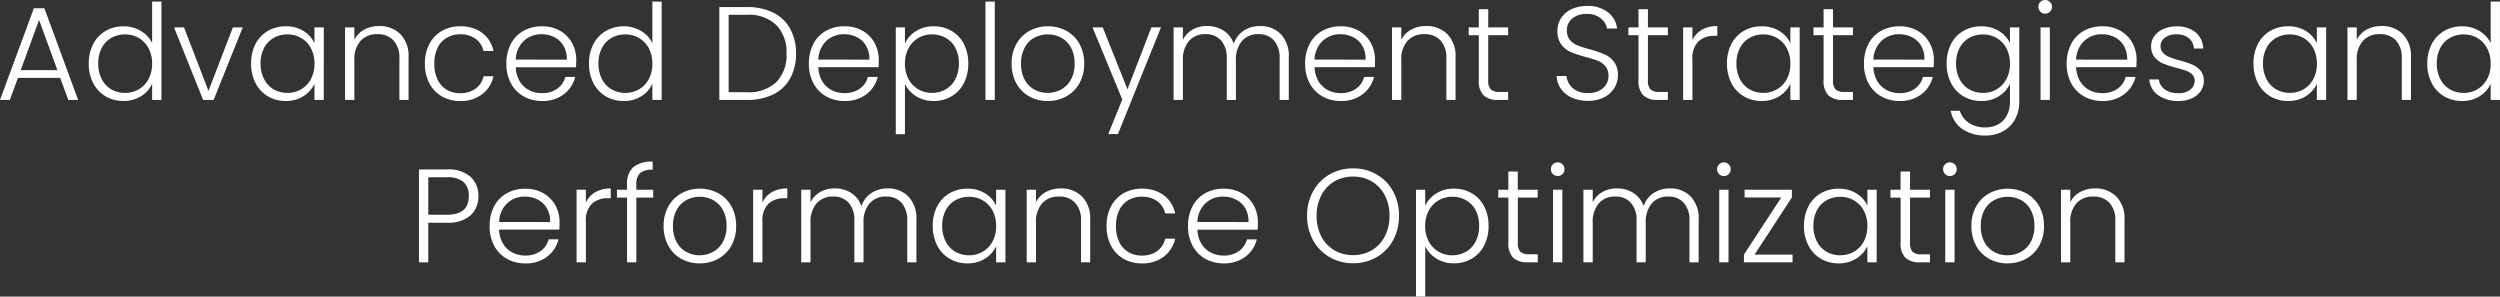 <svg xmlns="http://www.w3.org/2000/svg" width="338.688" height="40.18" viewBox="0 0 338.688 40.18">
  <rect x="0" y="0" width="338.688" height="40.18" fill="#333333" stroke="none"/>
  <path id="Path_3708" data-name="Path 3708" d="M-164.088-2.988h-5.724L-170.91,0h-1.332l4.59-12.42h1.422L-161.658,0h-1.332Zm-.378-1.044-2.484-6.8-2.484,6.8Zm4.248-.9a5.541,5.541,0,0,1,.612-2.655,4.378,4.378,0,0,1,1.683-1.764,4.737,4.737,0,0,1,2.421-.621,4.441,4.441,0,0,1,2.34.63,3.854,3.854,0,0,1,1.53,1.638V-13.32h1.26V0h-1.26V-2.2a3.787,3.787,0,0,1-1.476,1.683,4.375,4.375,0,0,1-2.412.657,4.685,4.685,0,0,1-2.421-.63,4.366,4.366,0,0,1-1.674-1.782A5.662,5.662,0,0,1-160.218-4.932Zm8.586.018A4.327,4.327,0,0,0-152.118-7a3.468,3.468,0,0,0-1.323-1.386,3.608,3.608,0,0,0-1.845-.486,3.737,3.737,0,0,0-1.872.468,3.317,3.317,0,0,0-1.3,1.359,4.42,4.42,0,0,0-.477,2.115,4.488,4.488,0,0,0,.477,2.115,3.352,3.352,0,0,0,1.3,1.386,3.682,3.682,0,0,0,1.872.477,3.608,3.608,0,0,0,1.845-.486,3.468,3.468,0,0,0,1.323-1.386A4.327,4.327,0,0,0-151.632-4.914ZM-144-1.224l3.312-8.6h1.332L-143.3,0h-1.422l-3.942-9.828h1.35Zm5.778-3.708a5.608,5.608,0,0,1,.6-2.655,4.318,4.318,0,0,1,1.674-1.764,4.737,4.737,0,0,1,2.421-.621,4.409,4.409,0,0,1,2.421.648,3.771,3.771,0,0,1,1.467,1.656v-2.16h1.26V0h-1.26V-2.178a3.947,3.947,0,0,1-1.485,1.665,4.364,4.364,0,0,1-2.421.657,4.65,4.65,0,0,1-2.4-.63,4.366,4.366,0,0,1-1.674-1.782A5.662,5.662,0,0,1-138.222-4.932Zm8.586.018A4.327,4.327,0,0,0-130.122-7a3.468,3.468,0,0,0-1.323-1.386,3.608,3.608,0,0,0-1.845-.486,3.737,3.737,0,0,0-1.872.468,3.317,3.317,0,0,0-1.3,1.359,4.42,4.42,0,0,0-.477,2.115,4.488,4.488,0,0,0,.477,2.115,3.352,3.352,0,0,0,1.3,1.386,3.682,3.682,0,0,0,1.872.477,3.608,3.608,0,0,0,1.845-.486,3.468,3.468,0,0,0,1.323-1.386A4.327,4.327,0,0,0-129.636-4.914Zm8.748-5.094a3.95,3.95,0,0,1,2.88,1.089,4.217,4.217,0,0,1,1.116,3.159V0h-1.242V-5.616a3.428,3.428,0,0,0-.8-2.448,2.868,2.868,0,0,0-2.187-.846,2.965,2.965,0,0,0-2.268.9,3.728,3.728,0,0,0-.846,2.646V0h-1.26V-9.828h1.26v1.674a3.216,3.216,0,0,1,1.35-1.377A4.132,4.132,0,0,1-120.888-10.008Zm6.21,5.094a5.58,5.58,0,0,1,.612-2.673,4.36,4.36,0,0,1,1.692-1.764,4.857,4.857,0,0,1,2.466-.621,4.8,4.8,0,0,1,3,.9,4.075,4.075,0,0,1,1.521,2.448h-1.35a2.763,2.763,0,0,0-1.089-1.665,3.464,3.464,0,0,0-2.079-.6,3.543,3.543,0,0,0-1.782.45A3.155,3.155,0,0,0-112.941-7.1a4.735,4.735,0,0,0-.459,2.187,4.792,4.792,0,0,0,.459,2.2,3.145,3.145,0,0,0,1.251,1.35,3.543,3.543,0,0,0,1.782.45,3.464,3.464,0,0,0,2.079-.6A2.771,2.771,0,0,0-106.74-3.2h1.35a4.122,4.122,0,0,1-1.53,2.43,4.742,4.742,0,0,1-2.988.918,4.857,4.857,0,0,1-2.466-.621,4.36,4.36,0,0,1-1.692-1.764A5.58,5.58,0,0,1-114.678-4.914Zm20.5-.5q0,.648-.036.99h-8.154a3.956,3.956,0,0,0,.54,1.908,3.179,3.179,0,0,0,1.278,1.2,3.74,3.74,0,0,0,1.728.4,3.47,3.47,0,0,0,2.061-.594,2.789,2.789,0,0,0,1.107-1.6h1.332A4.162,4.162,0,0,1-95.859-.765,4.706,4.706,0,0,1-98.82.144,4.957,4.957,0,0,1-101.3-.477a4.385,4.385,0,0,1-1.719-1.764,5.514,5.514,0,0,1-.621-2.673,5.634,5.634,0,0,1,.612-2.682,4.254,4.254,0,0,1,1.71-1.764,5.051,5.051,0,0,1,2.5-.612,4.8,4.8,0,0,1,2.457.612,4.229,4.229,0,0,1,1.62,1.647A4.7,4.7,0,0,1-94.176-5.418Zm-1.278-.036A3.492,3.492,0,0,0-95.9-7.326,2.976,2.976,0,0,0-97.146-8.5a3.809,3.809,0,0,0-1.728-.4,3.433,3.433,0,0,0-2.394.9,3.6,3.6,0,0,0-1.1,2.538Zm3.006.522a5.541,5.541,0,0,1,.612-2.655,4.378,4.378,0,0,1,1.683-1.764,4.737,4.737,0,0,1,2.421-.621,4.441,4.441,0,0,1,2.34.63A3.854,3.854,0,0,1-83.862-7.7V-13.32h1.26V0h-1.26V-2.2A3.787,3.787,0,0,1-85.338-.513,4.375,4.375,0,0,1-87.75.144a4.685,4.685,0,0,1-2.421-.63,4.366,4.366,0,0,1-1.674-1.782A5.662,5.662,0,0,1-92.448-4.932Zm8.586.018A4.327,4.327,0,0,0-84.348-7a3.468,3.468,0,0,0-1.323-1.386,3.608,3.608,0,0,0-1.845-.486,3.737,3.737,0,0,0-1.872.468,3.317,3.317,0,0,0-1.3,1.359,4.42,4.42,0,0,0-.477,2.115,4.488,4.488,0,0,0,.477,2.115,3.352,3.352,0,0,0,1.3,1.386,3.682,3.682,0,0,0,1.872.477,3.608,3.608,0,0,0,1.845-.486,3.468,3.468,0,0,0,1.323-1.386A4.327,4.327,0,0,0-83.862-4.914Zm12.8-7.668a7.853,7.853,0,0,1,3.582.756A5.278,5.278,0,0,1-65.2-9.648,6.849,6.849,0,0,1-64.4-6.264,6.759,6.759,0,0,1-65.2-2.907a5.239,5.239,0,0,1-2.286,2.16A7.933,7.933,0,0,1-71.064,0H-74.79V-12.582Zm0,11.538a5.425,5.425,0,0,0,4-1.377,5.2,5.2,0,0,0,1.377-3.843,5.283,5.283,0,0,0-1.377-3.879,5.383,5.383,0,0,0-4-1.395H-73.53V-1.044ZM-53.19-5.418q0,.648-.036.99H-61.38a3.956,3.956,0,0,0,.54,1.908,3.179,3.179,0,0,0,1.278,1.2,3.74,3.74,0,0,0,1.728.4,3.47,3.47,0,0,0,2.061-.594,2.789,2.789,0,0,0,1.107-1.6h1.332A4.162,4.162,0,0,1-54.873-.765a4.706,4.706,0,0,1-2.961.909,4.957,4.957,0,0,1-2.484-.621,4.385,4.385,0,0,1-1.719-1.764,5.514,5.514,0,0,1-.621-2.673A5.634,5.634,0,0,1-62.046-7.6a4.254,4.254,0,0,1,1.71-1.764,5.051,5.051,0,0,1,2.5-.612,4.8,4.8,0,0,1,2.457.612,4.23,4.23,0,0,1,1.62,1.647A4.7,4.7,0,0,1-53.19-5.418Zm-1.278-.036a3.492,3.492,0,0,0-.441-1.872A2.976,2.976,0,0,0-56.16-8.5a3.809,3.809,0,0,0-1.728-.4,3.433,3.433,0,0,0-2.394.9,3.6,3.6,0,0,0-1.1,2.538Zm4.824-2.214a3.975,3.975,0,0,1,1.485-1.647,4.364,4.364,0,0,1,2.421-.657,4.7,4.7,0,0,1,2.4.621,4.318,4.318,0,0,1,1.674,1.764,5.608,5.608,0,0,1,.6,2.655,5.662,5.662,0,0,1-.6,2.664A4.366,4.366,0,0,1-43.335-.486a4.65,4.65,0,0,1-2.4.63A4.375,4.375,0,0,1-48.15-.513,3.958,3.958,0,0,1-49.644-2.16v6.8h-1.242V-9.828h1.242Zm7.308,2.736a4.421,4.421,0,0,0-.477-2.115,3.317,3.317,0,0,0-1.305-1.359,3.737,3.737,0,0,0-1.872-.468,3.608,3.608,0,0,0-1.845.486A3.468,3.468,0,0,0-49.158-7a4.327,4.327,0,0,0-.486,2.088,4.327,4.327,0,0,0,.486,2.088A3.468,3.468,0,0,0-47.835-1.44a3.608,3.608,0,0,0,1.845.486,3.682,3.682,0,0,0,1.872-.477,3.352,3.352,0,0,0,1.305-1.386A4.488,4.488,0,0,0-42.336-4.932Zm4.86-8.388V0h-1.26V-13.32ZM-30.312.144a5.007,5.007,0,0,1-2.493-.621,4.488,4.488,0,0,1-1.746-1.764,5.388,5.388,0,0,1-.639-2.673,5.328,5.328,0,0,1,.648-2.673,4.532,4.532,0,0,1,1.764-1.764,5.057,5.057,0,0,1,2.5-.621,5.108,5.108,0,0,1,2.511.621A4.455,4.455,0,0,1-26-7.587a5.388,5.388,0,0,1,.639,2.673A5.341,5.341,0,0,1-26.01-2.25,4.483,4.483,0,0,1-27.792-.477,5.159,5.159,0,0,1-30.312.144Zm0-1.1a3.77,3.77,0,0,0,1.8-.441,3.366,3.366,0,0,0,1.341-1.332,4.321,4.321,0,0,0,.513-2.187,4.383,4.383,0,0,0-.5-2.187,3.308,3.308,0,0,0-1.332-1.332,3.77,3.77,0,0,0-1.8-.441,3.77,3.77,0,0,0-1.8.441A3.252,3.252,0,0,0-33.417-7.1a4.448,4.448,0,0,0-.5,2.187,4.448,4.448,0,0,0,.5,2.187A3.268,3.268,0,0,0-32.1-1.395,3.717,3.717,0,0,0-30.312-.954Zm15.354-8.874L-20.79,4.626H-22.1L-20.2-.054l-4.032-9.774h1.386l3.348,8.388,3.24-8.388Zm13.41-.18A3.812,3.812,0,0,1,1.269-8.919,4.278,4.278,0,0,1,2.358-5.76V0H1.116V-5.616A3.5,3.5,0,0,0,.342-8.064,2.713,2.713,0,0,0-1.764-8.91a2.835,2.835,0,0,0-2.214.918,3.851,3.851,0,0,0-.828,2.664V0H-6.048V-5.616a3.5,3.5,0,0,0-.774-2.448A2.735,2.735,0,0,0-8.946-8.91a2.835,2.835,0,0,0-2.214.918,3.851,3.851,0,0,0-.828,2.664V0h-1.26V-9.828h1.26v1.692a3.221,3.221,0,0,1,1.332-1.4,3.918,3.918,0,0,1,1.926-.477A4.088,4.088,0,0,1-6.489-9.4,3.45,3.45,0,0,1-5.094-7.6,3.322,3.322,0,0,1-3.735-9.387,3.947,3.947,0,0,1-1.548-10.008ZM14.04-5.418q0,.648-.036.99H5.85A3.956,3.956,0,0,0,6.39-2.52a3.179,3.179,0,0,0,1.278,1.2,3.74,3.74,0,0,0,1.728.4,3.47,3.47,0,0,0,2.061-.594,2.789,2.789,0,0,0,1.107-1.6H13.9A4.162,4.162,0,0,1,12.357-.765,4.706,4.706,0,0,1,9.4.144,4.957,4.957,0,0,1,6.912-.477,4.385,4.385,0,0,1,5.193-2.241a5.514,5.514,0,0,1-.621-2.673A5.634,5.634,0,0,1,5.184-7.6,4.254,4.254,0,0,1,6.894-9.36a5.051,5.051,0,0,1,2.5-.612,4.8,4.8,0,0,1,2.457.612,4.229,4.229,0,0,1,1.62,1.647A4.7,4.7,0,0,1,14.04-5.418Zm-1.278-.036a3.492,3.492,0,0,0-.441-1.872A2.976,2.976,0,0,0,11.07-8.5a3.809,3.809,0,0,0-1.728-.4,3.433,3.433,0,0,0-2.394.9,3.6,3.6,0,0,0-1.1,2.538Zm8.19-4.554a3.95,3.95,0,0,1,2.88,1.089A4.217,4.217,0,0,1,24.948-5.76V0H23.706V-5.616a3.428,3.428,0,0,0-.8-2.448,2.868,2.868,0,0,0-2.187-.846,2.964,2.964,0,0,0-2.268.9A3.728,3.728,0,0,0,17.6-5.364V0h-1.26V-9.828H17.6v1.674a3.216,3.216,0,0,1,1.35-1.377A4.132,4.132,0,0,1,20.952-10.008Zm8.424,1.242v6.1a1.747,1.747,0,0,0,.342,1.242,1.684,1.684,0,0,0,1.206.342h1.152V0h-1.35a2.769,2.769,0,0,1-1.98-.621A2.736,2.736,0,0,1,28.1-2.664v-6.1H26.73V-9.828H28.1v-2.466h1.278v2.466h2.7v1.062ZM42.894.126a5.211,5.211,0,0,1-2.187-.432,3.576,3.576,0,0,1-1.485-1.206,3.167,3.167,0,0,1-.576-1.728h1.332a2.53,2.53,0,0,0,.81,1.611,2.922,2.922,0,0,0,2.106.693,2.958,2.958,0,0,0,2.025-.657,2.121,2.121,0,0,0,.747-1.665,1.967,1.967,0,0,0-.414-1.305A2.534,2.534,0,0,0,44.226-5.3a15.918,15.918,0,0,0-1.692-.531,14.793,14.793,0,0,1-2-.666,3.18,3.18,0,0,1-1.26-1.008,2.984,2.984,0,0,1-.522-1.854,3.086,3.086,0,0,1,.5-1.737,3.376,3.376,0,0,1,1.422-1.2,4.892,4.892,0,0,1,2.106-.432,4.381,4.381,0,0,1,2.817.855,3.213,3.213,0,0,1,1.233,2.2H45.468a2.262,2.262,0,0,0-.846-1.377,2.932,2.932,0,0,0-1.944-.6,2.935,2.935,0,0,0-1.89.6A1.993,1.993,0,0,0,40.032-9.4a1.9,1.9,0,0,0,.414,1.278,2.639,2.639,0,0,0,1.035.738,15.332,15.332,0,0,0,1.683.54,15.2,15.2,0,0,1,1.98.675,3.225,3.225,0,0,1,1.278,1.017,2.952,2.952,0,0,1,.522,1.836,3.24,3.24,0,0,1-.468,1.674A3.416,3.416,0,0,1,45.09-.36,4.635,4.635,0,0,1,42.894.126Zm8.118-8.892v6.1a1.747,1.747,0,0,0,.342,1.242,1.684,1.684,0,0,0,1.206.342h1.152V0h-1.35a2.769,2.769,0,0,1-1.98-.621,2.736,2.736,0,0,1-.648-2.043v-6.1H48.366V-9.828h1.368v-2.466h1.278v2.466h2.7v1.062Zm6.03.684A3.079,3.079,0,0,1,58.311-9.5a4.065,4.065,0,0,1,2.1-.5v1.314h-.342a3.178,3.178,0,0,0-2.2.738,3.166,3.166,0,0,0-.828,2.466V0h-1.26V-9.828h1.26Zm4.68,3.15a5.608,5.608,0,0,1,.6-2.655A4.318,4.318,0,0,1,64-9.351a4.737,4.737,0,0,1,2.421-.621,4.409,4.409,0,0,1,2.421.648,3.771,3.771,0,0,1,1.467,1.656v-2.16h1.26V0h-1.26V-2.178A3.947,3.947,0,0,1,68.823-.513,4.364,4.364,0,0,1,66.4.144,4.65,4.65,0,0,1,64-.486a4.366,4.366,0,0,1-1.674-1.782A5.662,5.662,0,0,1,61.722-4.932Zm8.586.018A4.327,4.327,0,0,0,69.822-7,3.468,3.468,0,0,0,68.5-8.388a3.608,3.608,0,0,0-1.845-.486,3.737,3.737,0,0,0-1.872.468,3.317,3.317,0,0,0-1.3,1.359A4.42,4.42,0,0,0,63-4.932a4.488,4.488,0,0,0,.477,2.115,3.352,3.352,0,0,0,1.3,1.386,3.682,3.682,0,0,0,1.872.477A3.608,3.608,0,0,0,68.5-1.44a3.468,3.468,0,0,0,1.323-1.386A4.327,4.327,0,0,0,70.308-4.914Zm5.778-3.852v6.1a1.747,1.747,0,0,0,.342,1.242,1.684,1.684,0,0,0,1.206.342h1.152V0h-1.35a2.769,2.769,0,0,1-1.98-.621,2.736,2.736,0,0,1-.648-2.043v-6.1H73.44V-9.828h1.368v-2.466h1.278v2.466h2.7v1.062ZM89.748-5.418q0,.648-.036.99H81.558A3.956,3.956,0,0,0,82.1-2.52a3.179,3.179,0,0,0,1.278,1.2,3.74,3.74,0,0,0,1.728.4,3.47,3.47,0,0,0,2.061-.594,2.789,2.789,0,0,0,1.107-1.6H89.6A4.162,4.162,0,0,1,88.065-.765,4.706,4.706,0,0,1,85.1.144,4.957,4.957,0,0,1,82.62-.477,4.385,4.385,0,0,1,80.9-2.241a5.514,5.514,0,0,1-.621-2.673A5.634,5.634,0,0,1,80.892-7.6,4.254,4.254,0,0,1,82.6-9.36a5.051,5.051,0,0,1,2.5-.612,4.8,4.8,0,0,1,2.457.612,4.229,4.229,0,0,1,1.62,1.647A4.7,4.7,0,0,1,89.748-5.418ZM88.47-5.454a3.492,3.492,0,0,0-.441-1.872A2.976,2.976,0,0,0,86.778-8.5a3.809,3.809,0,0,0-1.728-.4,3.433,3.433,0,0,0-2.394.9,3.6,3.6,0,0,0-1.1,2.538Zm7.7-4.518a4.421,4.421,0,0,1,2.412.648,3.78,3.78,0,0,1,1.476,1.638V-9.828h1.26V.252a4.813,4.813,0,0,1-.585,2.394,4.048,4.048,0,0,1-1.629,1.611,4.9,4.9,0,0,1-2.376.567,5.242,5.242,0,0,1-3.141-.9,3.818,3.818,0,0,1-1.557-2.448h1.242a3.023,3.023,0,0,0,1.233,1.638,3.889,3.889,0,0,0,2.223.612,3.564,3.564,0,0,0,1.71-.405,2.892,2.892,0,0,0,1.188-1.2,3.852,3.852,0,0,0,.432-1.872v-2.43A3.947,3.947,0,0,1,98.577-.513a4.33,4.33,0,0,1-2.4.657,4.685,4.685,0,0,1-2.421-.63,4.366,4.366,0,0,1-1.674-1.782,5.662,5.662,0,0,1-.6-2.664,5.608,5.608,0,0,1,.6-2.655,4.318,4.318,0,0,1,1.674-1.764A4.737,4.737,0,0,1,96.174-9.972Zm3.888,5.058A4.327,4.327,0,0,0,99.576-7a3.468,3.468,0,0,0-1.323-1.386,3.608,3.608,0,0,0-1.845-.486,3.737,3.737,0,0,0-1.872.468,3.317,3.317,0,0,0-1.3,1.359,4.42,4.42,0,0,0-.477,2.115,4.488,4.488,0,0,0,.477,2.115,3.352,3.352,0,0,0,1.3,1.386,3.682,3.682,0,0,0,1.872.477,3.608,3.608,0,0,0,1.845-.486,3.468,3.468,0,0,0,1.323-1.386A4.327,4.327,0,0,0,100.062-4.914Zm4.77-6.768a.884.884,0,0,1-.648-.27.9.9,0,0,1-.27-.666.875.875,0,0,1,.27-.657.9.9,0,0,1,.648-.261.9.9,0,0,1,.648.261.875.875,0,0,1,.27.657.9.9,0,0,1-.27.666A.884.884,0,0,1,104.832-11.682Zm.63,1.854V0H104.2V-9.828Zm11.754,4.41q0,.648-.036.99h-8.154a3.956,3.956,0,0,0,.54,1.908,3.179,3.179,0,0,0,1.278,1.2,3.74,3.74,0,0,0,1.728.4,3.47,3.47,0,0,0,2.061-.594,2.789,2.789,0,0,0,1.107-1.6h1.332a4.162,4.162,0,0,1-1.539,2.349,4.706,4.706,0,0,1-2.961.909,4.957,4.957,0,0,1-2.484-.621,4.385,4.385,0,0,1-1.719-1.764,5.514,5.514,0,0,1-.621-2.673A5.634,5.634,0,0,1,108.36-7.6a4.254,4.254,0,0,1,1.71-1.764,5.051,5.051,0,0,1,2.5-.612,4.8,4.8,0,0,1,2.457.612,4.229,4.229,0,0,1,1.62,1.647A4.7,4.7,0,0,1,117.216-5.418Zm-1.278-.036a3.492,3.492,0,0,0-.441-1.872,2.976,2.976,0,0,0-1.251-1.17,3.809,3.809,0,0,0-1.728-.4,3.433,3.433,0,0,0-2.394.9,3.6,3.6,0,0,0-1.1,2.538ZM122.9.144a4.566,4.566,0,0,1-2.763-.783,2.853,2.853,0,0,1-1.2-2.133h1.3a1.859,1.859,0,0,0,.783,1.341,3.063,3.063,0,0,0,1.863.513A2.447,2.447,0,0,0,124.5-1.4a1.508,1.508,0,0,0,.585-1.206,1.121,1.121,0,0,0-.324-.828,2.3,2.3,0,0,0-.819-.513,12.787,12.787,0,0,0-1.341-.4,13.636,13.636,0,0,1-1.782-.576,3.036,3.036,0,0,1-1.161-.855,2.286,2.286,0,0,1-.477-1.521,2.262,2.262,0,0,1,.432-1.332,2.948,2.948,0,0,1,1.224-.972,4.3,4.3,0,0,1,1.8-.36,3.89,3.89,0,0,1,2.556.8,2.909,2.909,0,0,1,1.044,2.205h-1.26a1.914,1.914,0,0,0-.675-1.395,2.533,2.533,0,0,0-1.7-.531,2.5,2.5,0,0,0-1.548.45,1.354,1.354,0,0,0-.594,1.116,1.315,1.315,0,0,0,.351.945,2.412,2.412,0,0,0,.873.576q.522.207,1.4.459a13.259,13.259,0,0,1,1.692.558,2.935,2.935,0,0,1,1.08.792,2.12,2.12,0,0,1,.468,1.386,2.415,2.415,0,0,1-.432,1.413,2.938,2.938,0,0,1-1.206.981A4.182,4.182,0,0,1,122.9.144Zm10.152-5.076a5.608,5.608,0,0,1,.6-2.655,4.318,4.318,0,0,1,1.674-1.764,4.737,4.737,0,0,1,2.421-.621,4.409,4.409,0,0,1,2.421.648,3.771,3.771,0,0,1,1.467,1.656v-2.16h1.26V0h-1.26V-2.178a3.947,3.947,0,0,1-1.485,1.665,4.364,4.364,0,0,1-2.421.657,4.65,4.65,0,0,1-2.4-.63,4.366,4.366,0,0,1-1.674-1.782A5.662,5.662,0,0,1,133.056-4.932Zm8.586.018A4.327,4.327,0,0,0,141.156-7a3.468,3.468,0,0,0-1.323-1.386,3.608,3.608,0,0,0-1.845-.486,3.737,3.737,0,0,0-1.872.468,3.317,3.317,0,0,0-1.3,1.359,4.42,4.42,0,0,0-.477,2.115,4.488,4.488,0,0,0,.477,2.115,3.352,3.352,0,0,0,1.3,1.386,3.682,3.682,0,0,0,1.872.477,3.608,3.608,0,0,0,1.845-.486,3.468,3.468,0,0,0,1.323-1.386A4.327,4.327,0,0,0,141.642-4.914Zm8.748-5.094a3.95,3.95,0,0,1,2.88,1.089,4.217,4.217,0,0,1,1.116,3.159V0h-1.242V-5.616a3.428,3.428,0,0,0-.8-2.448,2.868,2.868,0,0,0-2.187-.846,2.964,2.964,0,0,0-2.268.9,3.728,3.728,0,0,0-.846,2.646V0h-1.26V-9.828h1.26v1.674a3.216,3.216,0,0,1,1.35-1.377A4.132,4.132,0,0,1,150.39-10.008Zm6.21,5.076a5.541,5.541,0,0,1,.612-2.655,4.378,4.378,0,0,1,1.683-1.764,4.737,4.737,0,0,1,2.421-.621,4.441,4.441,0,0,1,2.34.63,3.854,3.854,0,0,1,1.53,1.638V-13.32h1.26V0h-1.26V-2.2A3.787,3.787,0,0,1,163.71-.513,4.375,4.375,0,0,1,161.3.144a4.685,4.685,0,0,1-2.421-.63A4.366,4.366,0,0,1,157.2-2.268,5.662,5.662,0,0,1,156.6-4.932Zm8.586.018A4.327,4.327,0,0,0,164.7-7a3.468,3.468,0,0,0-1.323-1.386,3.608,3.608,0,0,0-1.845-.486,3.737,3.737,0,0,0-1.872.468,3.317,3.317,0,0,0-1.3,1.359,4.42,4.42,0,0,0-.477,2.115,4.488,4.488,0,0,0,.477,2.115,3.352,3.352,0,0,0,1.3,1.386,3.682,3.682,0,0,0,1.872.477,3.608,3.608,0,0,0,1.845-.486A3.468,3.468,0,0,0,164.7-2.826,4.327,4.327,0,0,0,165.186-4.914Zm-272.619,17.95a3.4,3.4,0,0,1-1.062,2.61,4.525,4.525,0,0,1-3.186.99h-2.538V22h-1.26V9.418h3.8a4.53,4.53,0,0,1,3.177.99A3.408,3.408,0,0,1-107.433,13.036Zm-4.248,2.52q2.952,0,2.952-2.52a2.469,2.469,0,0,0-.7-1.908,3.252,3.252,0,0,0-2.25-.648h-2.538v5.076Zm15.246,1.026q0,.648-.036.99h-8.154a3.956,3.956,0,0,0,.54,1.908,3.179,3.179,0,0,0,1.278,1.2,3.74,3.74,0,0,0,1.728.405,3.47,3.47,0,0,0,2.061-.594,2.789,2.789,0,0,0,1.107-1.6h1.332a4.162,4.162,0,0,1-1.539,2.349,4.706,4.706,0,0,1-2.961.909,4.957,4.957,0,0,1-2.484-.621,4.385,4.385,0,0,1-1.719-1.764,5.514,5.514,0,0,1-.621-2.673,5.634,5.634,0,0,1,.612-2.682,4.254,4.254,0,0,1,1.71-1.764,5.051,5.051,0,0,1,2.5-.612,4.8,4.8,0,0,1,2.457.612A4.229,4.229,0,0,1-97,14.287,4.7,4.7,0,0,1-96.435,16.582Zm-1.278-.036a3.492,3.492,0,0,0-.441-1.872A2.976,2.976,0,0,0-99.4,13.5a3.809,3.809,0,0,0-1.728-.4,3.433,3.433,0,0,0-2.394.9,3.6,3.6,0,0,0-1.1,2.538Zm4.842-2.628A3.079,3.079,0,0,1-91.6,12.5a4.065,4.065,0,0,1,2.1-.5v1.314h-.342a3.178,3.178,0,0,0-2.2.738,3.166,3.166,0,0,0-.828,2.466V22h-1.26V12.172h1.26Zm9.126-.684h-2.286V22h-1.26V13.234h-1.368V12.172h1.368v-.684a3.064,3.064,0,0,1,.819-2.358,3.846,3.846,0,0,1,2.655-.756v1.08a2.487,2.487,0,0,0-1.719.468,2.085,2.085,0,0,0-.495,1.566v.684h2.286Zm6.282,8.91a5.007,5.007,0,0,1-2.493-.621A4.488,4.488,0,0,1-81.7,19.759a5.388,5.388,0,0,1-.639-2.673,5.328,5.328,0,0,1,.648-2.673,4.532,4.532,0,0,1,1.764-1.764,5.057,5.057,0,0,1,2.5-.621,5.108,5.108,0,0,1,2.511.621,4.455,4.455,0,0,1,1.764,1.764,5.388,5.388,0,0,1,.639,2.673,5.341,5.341,0,0,1-.648,2.664,4.483,4.483,0,0,1-1.782,1.773A5.159,5.159,0,0,1-77.463,22.144Zm0-1.1a3.77,3.77,0,0,0,1.8-.441,3.366,3.366,0,0,0,1.341-1.332,4.321,4.321,0,0,0,.513-2.187,4.383,4.383,0,0,0-.5-2.187,3.308,3.308,0,0,0-1.332-1.332,3.77,3.77,0,0,0-1.8-.441,3.77,3.77,0,0,0-1.8.441A3.252,3.252,0,0,0-80.568,14.9a4.448,4.448,0,0,0-.5,2.187,4.448,4.448,0,0,0,.5,2.187A3.268,3.268,0,0,0-79.254,20.6,3.717,3.717,0,0,0-77.463,21.046Zm8.514-7.128A3.079,3.079,0,0,1-67.68,12.5a4.065,4.065,0,0,1,2.1-.5v1.314h-.342a3.178,3.178,0,0,0-2.2.738,3.166,3.166,0,0,0-.828,2.466V22h-1.26V12.172h1.26Zm16.956-1.926a3.812,3.812,0,0,1,2.817,1.089,4.278,4.278,0,0,1,1.089,3.159V22h-1.242V16.384a3.5,3.5,0,0,0-.774-2.448,2.713,2.713,0,0,0-2.106-.846,2.835,2.835,0,0,0-2.214.918,3.851,3.851,0,0,0-.828,2.664V22h-1.242V16.384a3.5,3.5,0,0,0-.774-2.448,2.735,2.735,0,0,0-2.124-.846,2.835,2.835,0,0,0-2.214.918,3.851,3.851,0,0,0-.828,2.664V22h-1.26V12.172h1.26v1.692a3.221,3.221,0,0,1,1.332-1.4,3.918,3.918,0,0,1,1.926-.477,4.088,4.088,0,0,1,2.241.612,3.45,3.45,0,0,1,1.4,1.8,3.322,3.322,0,0,1,1.359-1.791A3.947,3.947,0,0,1-51.993,11.992Zm6.12,5.076a5.608,5.608,0,0,1,.6-2.655A4.318,4.318,0,0,1-43.6,12.649a4.737,4.737,0,0,1,2.421-.621,4.409,4.409,0,0,1,2.421.648,3.771,3.771,0,0,1,1.467,1.656v-2.16h1.26V22h-1.26V19.822a3.947,3.947,0,0,1-1.485,1.665,4.364,4.364,0,0,1-2.421.657,4.65,4.65,0,0,1-2.4-.63,4.366,4.366,0,0,1-1.674-1.782A5.662,5.662,0,0,1-45.873,17.068Zm8.586.018A4.327,4.327,0,0,0-37.773,15,3.468,3.468,0,0,0-39.1,13.612a3.608,3.608,0,0,0-1.845-.486,3.737,3.737,0,0,0-1.872.468,3.317,3.317,0,0,0-1.305,1.359,4.421,4.421,0,0,0-.477,2.115,4.488,4.488,0,0,0,.477,2.115,3.352,3.352,0,0,0,1.305,1.386,3.682,3.682,0,0,0,1.872.477A3.608,3.608,0,0,0-39.1,20.56a3.468,3.468,0,0,0,1.323-1.386A4.327,4.327,0,0,0-37.287,17.086Zm8.748-5.094a3.95,3.95,0,0,1,2.88,1.089,4.217,4.217,0,0,1,1.116,3.159V22h-1.242V16.384a3.428,3.428,0,0,0-.8-2.448,2.868,2.868,0,0,0-2.187-.846,2.964,2.964,0,0,0-2.268.9,3.728,3.728,0,0,0-.846,2.646V22h-1.26V12.172h1.26v1.674a3.216,3.216,0,0,1,1.35-1.377A4.132,4.132,0,0,1-28.539,11.992Zm6.21,5.094a5.58,5.58,0,0,1,.612-2.673,4.36,4.36,0,0,1,1.692-1.764,4.857,4.857,0,0,1,2.466-.621,4.8,4.8,0,0,1,3,.9,4.075,4.075,0,0,1,1.521,2.448h-1.35a2.763,2.763,0,0,0-1.089-1.665,3.464,3.464,0,0,0-2.079-.6,3.543,3.543,0,0,0-1.782.45A3.155,3.155,0,0,0-20.592,14.9a4.735,4.735,0,0,0-.459,2.187,4.792,4.792,0,0,0,.459,2.2,3.145,3.145,0,0,0,1.251,1.35,3.543,3.543,0,0,0,1.782.45,3.464,3.464,0,0,0,2.079-.6A2.771,2.771,0,0,0-14.391,18.8h1.35a4.122,4.122,0,0,1-1.53,2.43,4.742,4.742,0,0,1-2.988.918,4.857,4.857,0,0,1-2.466-.621,4.36,4.36,0,0,1-1.692-1.764A5.58,5.58,0,0,1-22.329,17.086Zm20.5-.5q0,.648-.036.99h-8.154a3.956,3.956,0,0,0,.54,1.908,3.179,3.179,0,0,0,1.278,1.2,3.74,3.74,0,0,0,1.728.405,3.47,3.47,0,0,0,2.061-.594,2.789,2.789,0,0,0,1.107-1.6h1.332A4.162,4.162,0,0,1-3.51,21.235a4.706,4.706,0,0,1-2.961.909,4.957,4.957,0,0,1-2.484-.621,4.385,4.385,0,0,1-1.719-1.764,5.514,5.514,0,0,1-.621-2.673,5.634,5.634,0,0,1,.612-2.682,4.254,4.254,0,0,1,1.71-1.764,5.051,5.051,0,0,1,2.5-.612,4.8,4.8,0,0,1,2.457.612,4.229,4.229,0,0,1,1.62,1.647A4.7,4.7,0,0,1-1.827,16.582ZM-3.1,16.546a3.492,3.492,0,0,0-.441-1.872A2.976,2.976,0,0,0-4.8,13.5a3.809,3.809,0,0,0-1.728-.4,3.433,3.433,0,0,0-2.394.9,3.6,3.6,0,0,0-1.1,2.538Zm14.166,5.58a6.233,6.233,0,0,1-3.168-.819,5.905,5.905,0,0,1-2.241-2.286A6.7,6.7,0,0,1,4.833,15.7a6.7,6.7,0,0,1,.819-3.321,5.905,5.905,0,0,1,2.241-2.286,6.233,6.233,0,0,1,3.168-.819,6.268,6.268,0,0,1,3.186.819,5.842,5.842,0,0,1,2.232,2.286,6.755,6.755,0,0,1,.81,3.321,6.755,6.755,0,0,1-.81,3.321,5.842,5.842,0,0,1-2.232,2.286A6.268,6.268,0,0,1,11.061,22.126Zm0-1.1a4.926,4.926,0,0,0,2.52-.648,4.6,4.6,0,0,0,1.764-1.863,5.9,5.9,0,0,0,.648-2.817,5.844,5.844,0,0,0-.648-2.808,4.614,4.614,0,0,0-1.764-1.854,4.926,4.926,0,0,0-2.52-.648,4.926,4.926,0,0,0-2.52.648,4.614,4.614,0,0,0-1.764,1.854A5.844,5.844,0,0,0,6.129,15.7a5.9,5.9,0,0,0,.648,2.817A4.6,4.6,0,0,0,8.541,20.38,4.926,4.926,0,0,0,11.061,21.028Zm9.774-6.7a3.975,3.975,0,0,1,1.485-1.647,4.364,4.364,0,0,1,2.421-.657,4.7,4.7,0,0,1,2.4.621,4.318,4.318,0,0,1,1.674,1.764,5.608,5.608,0,0,1,.6,2.655,5.662,5.662,0,0,1-.6,2.664,4.366,4.366,0,0,1-1.674,1.782,4.65,4.65,0,0,1-2.4.63,4.375,4.375,0,0,1-2.412-.657,3.958,3.958,0,0,1-1.494-1.647v6.8H19.593V12.172h1.242Zm7.308,2.736a4.421,4.421,0,0,0-.477-2.115,3.317,3.317,0,0,0-1.305-1.359,3.737,3.737,0,0,0-1.872-.468,3.608,3.608,0,0,0-1.845.486A3.468,3.468,0,0,0,21.321,15a4.327,4.327,0,0,0-.486,2.088,4.327,4.327,0,0,0,.486,2.088,3.468,3.468,0,0,0,1.323,1.386,3.608,3.608,0,0,0,1.845.486,3.682,3.682,0,0,0,1.872-.477,3.352,3.352,0,0,0,1.305-1.386A4.488,4.488,0,0,0,28.143,17.068Zm5.238-3.834v6.1a1.747,1.747,0,0,0,.342,1.242,1.684,1.684,0,0,0,1.206.342h1.152V22h-1.35a2.769,2.769,0,0,1-1.98-.621,2.736,2.736,0,0,1-.648-2.043v-6.1H30.735V12.172H32.1V9.706h1.278v2.466h2.7v1.062Zm5.4-2.916a.884.884,0,0,1-.648-.27.9.9,0,0,1-.27-.666.875.875,0,0,1,.27-.657.935.935,0,0,1,1.3,0,.875.875,0,0,1,.27.657.9.9,0,0,1-.27.666A.884.884,0,0,1,38.781,10.318Zm.63,1.854V22h-1.26V12.172Zm14.562-.18a3.812,3.812,0,0,1,2.817,1.089,4.278,4.278,0,0,1,1.089,3.159V22H56.637V16.384a3.5,3.5,0,0,0-.774-2.448,2.713,2.713,0,0,0-2.106-.846,2.835,2.835,0,0,0-2.214.918,3.851,3.851,0,0,0-.828,2.664V22H49.473V16.384a3.5,3.5,0,0,0-.774-2.448,2.735,2.735,0,0,0-2.124-.846,2.835,2.835,0,0,0-2.214.918,3.851,3.851,0,0,0-.828,2.664V22h-1.26V12.172h1.26v1.692a3.221,3.221,0,0,1,1.332-1.4,3.918,3.918,0,0,1,1.926-.477,4.088,4.088,0,0,1,2.241.612,3.45,3.45,0,0,1,1.4,1.8,3.322,3.322,0,0,1,1.359-1.791A3.947,3.947,0,0,1,53.973,11.992ZM61.3,10.318a.884.884,0,0,1-.648-.27.9.9,0,0,1-.27-.666.875.875,0,0,1,.27-.657.935.935,0,0,1,1.3,0,.875.875,0,0,1,.27.657.9.9,0,0,1-.27.666A.884.884,0,0,1,61.3,10.318Zm.63,1.854V22h-1.26V12.172Zm3.528,8.784h5.148V22H64.017V20.956l5.058-7.74H64.107V12.172h6.408v1.044Zm6.7-3.888a5.608,5.608,0,0,1,.6-2.655,4.318,4.318,0,0,1,1.674-1.764,4.737,4.737,0,0,1,2.421-.621,4.409,4.409,0,0,1,2.421.648,3.771,3.771,0,0,1,1.467,1.656v-2.16H82V22h-1.26V19.822a3.947,3.947,0,0,1-1.485,1.665,4.364,4.364,0,0,1-2.421.657,4.65,4.65,0,0,1-2.4-.63,4.366,4.366,0,0,1-1.674-1.782A5.662,5.662,0,0,1,72.153,17.068Zm8.586.018A4.327,4.327,0,0,0,80.253,15a3.468,3.468,0,0,0-1.323-1.386,3.608,3.608,0,0,0-1.845-.486,3.737,3.737,0,0,0-1.872.468,3.317,3.317,0,0,0-1.305,1.359,4.421,4.421,0,0,0-.477,2.115,4.488,4.488,0,0,0,.477,2.115,3.352,3.352,0,0,0,1.305,1.386,3.682,3.682,0,0,0,1.872.477,3.608,3.608,0,0,0,1.845-.486,3.468,3.468,0,0,0,1.323-1.386A4.327,4.327,0,0,0,80.739,17.086Zm5.778-3.852v6.1a1.747,1.747,0,0,0,.342,1.242,1.684,1.684,0,0,0,1.206.342h1.152V22h-1.35a2.769,2.769,0,0,1-1.98-.621,2.736,2.736,0,0,1-.648-2.043v-6.1H83.871V12.172h1.368V9.706h1.278v2.466h2.7v1.062Zm5.4-2.916a.884.884,0,0,1-.648-.27A.9.9,0,0,1,91,9.382a.875.875,0,0,1,.27-.657.935.935,0,0,1,1.3,0,.875.875,0,0,1,.27.657.9.9,0,0,1-.27.666A.884.884,0,0,1,91.917,10.318Zm.63,1.854V22h-1.26V12.172Zm7.164,9.972a5.007,5.007,0,0,1-2.493-.621,4.488,4.488,0,0,1-1.746-1.764,5.388,5.388,0,0,1-.639-2.673,5.328,5.328,0,0,1,.648-2.673,4.532,4.532,0,0,1,1.764-1.764,5.369,5.369,0,0,1,5.013,0,4.455,4.455,0,0,1,1.764,1.764,5.388,5.388,0,0,1,.639,2.673,5.341,5.341,0,0,1-.648,2.664,4.483,4.483,0,0,1-1.782,1.773A5.159,5.159,0,0,1,99.711,22.144Zm0-1.1a3.77,3.77,0,0,0,1.8-.441,3.366,3.366,0,0,0,1.341-1.332,4.321,4.321,0,0,0,.513-2.187,4.383,4.383,0,0,0-.5-2.187,3.308,3.308,0,0,0-1.332-1.332,3.894,3.894,0,0,0-3.6,0A3.252,3.252,0,0,0,96.606,14.9a4.448,4.448,0,0,0-.5,2.187,4.448,4.448,0,0,0,.5,2.187A3.268,3.268,0,0,0,97.92,20.6,3.717,3.717,0,0,0,99.711,21.046Zm11.862-9.054a3.95,3.95,0,0,1,2.88,1.089,4.217,4.217,0,0,1,1.116,3.159V22h-1.242V16.384a3.428,3.428,0,0,0-.8-2.448,2.868,2.868,0,0,0-2.187-.846,2.965,2.965,0,0,0-2.268.9,3.728,3.728,0,0,0-.846,2.646V22h-1.26V12.172h1.26v1.674a3.216,3.216,0,0,1,1.35-1.377A4.132,4.132,0,0,1,111.573,11.992Z" transform="translate(172.242 13.536)" fill="#fff"/>
</svg>
